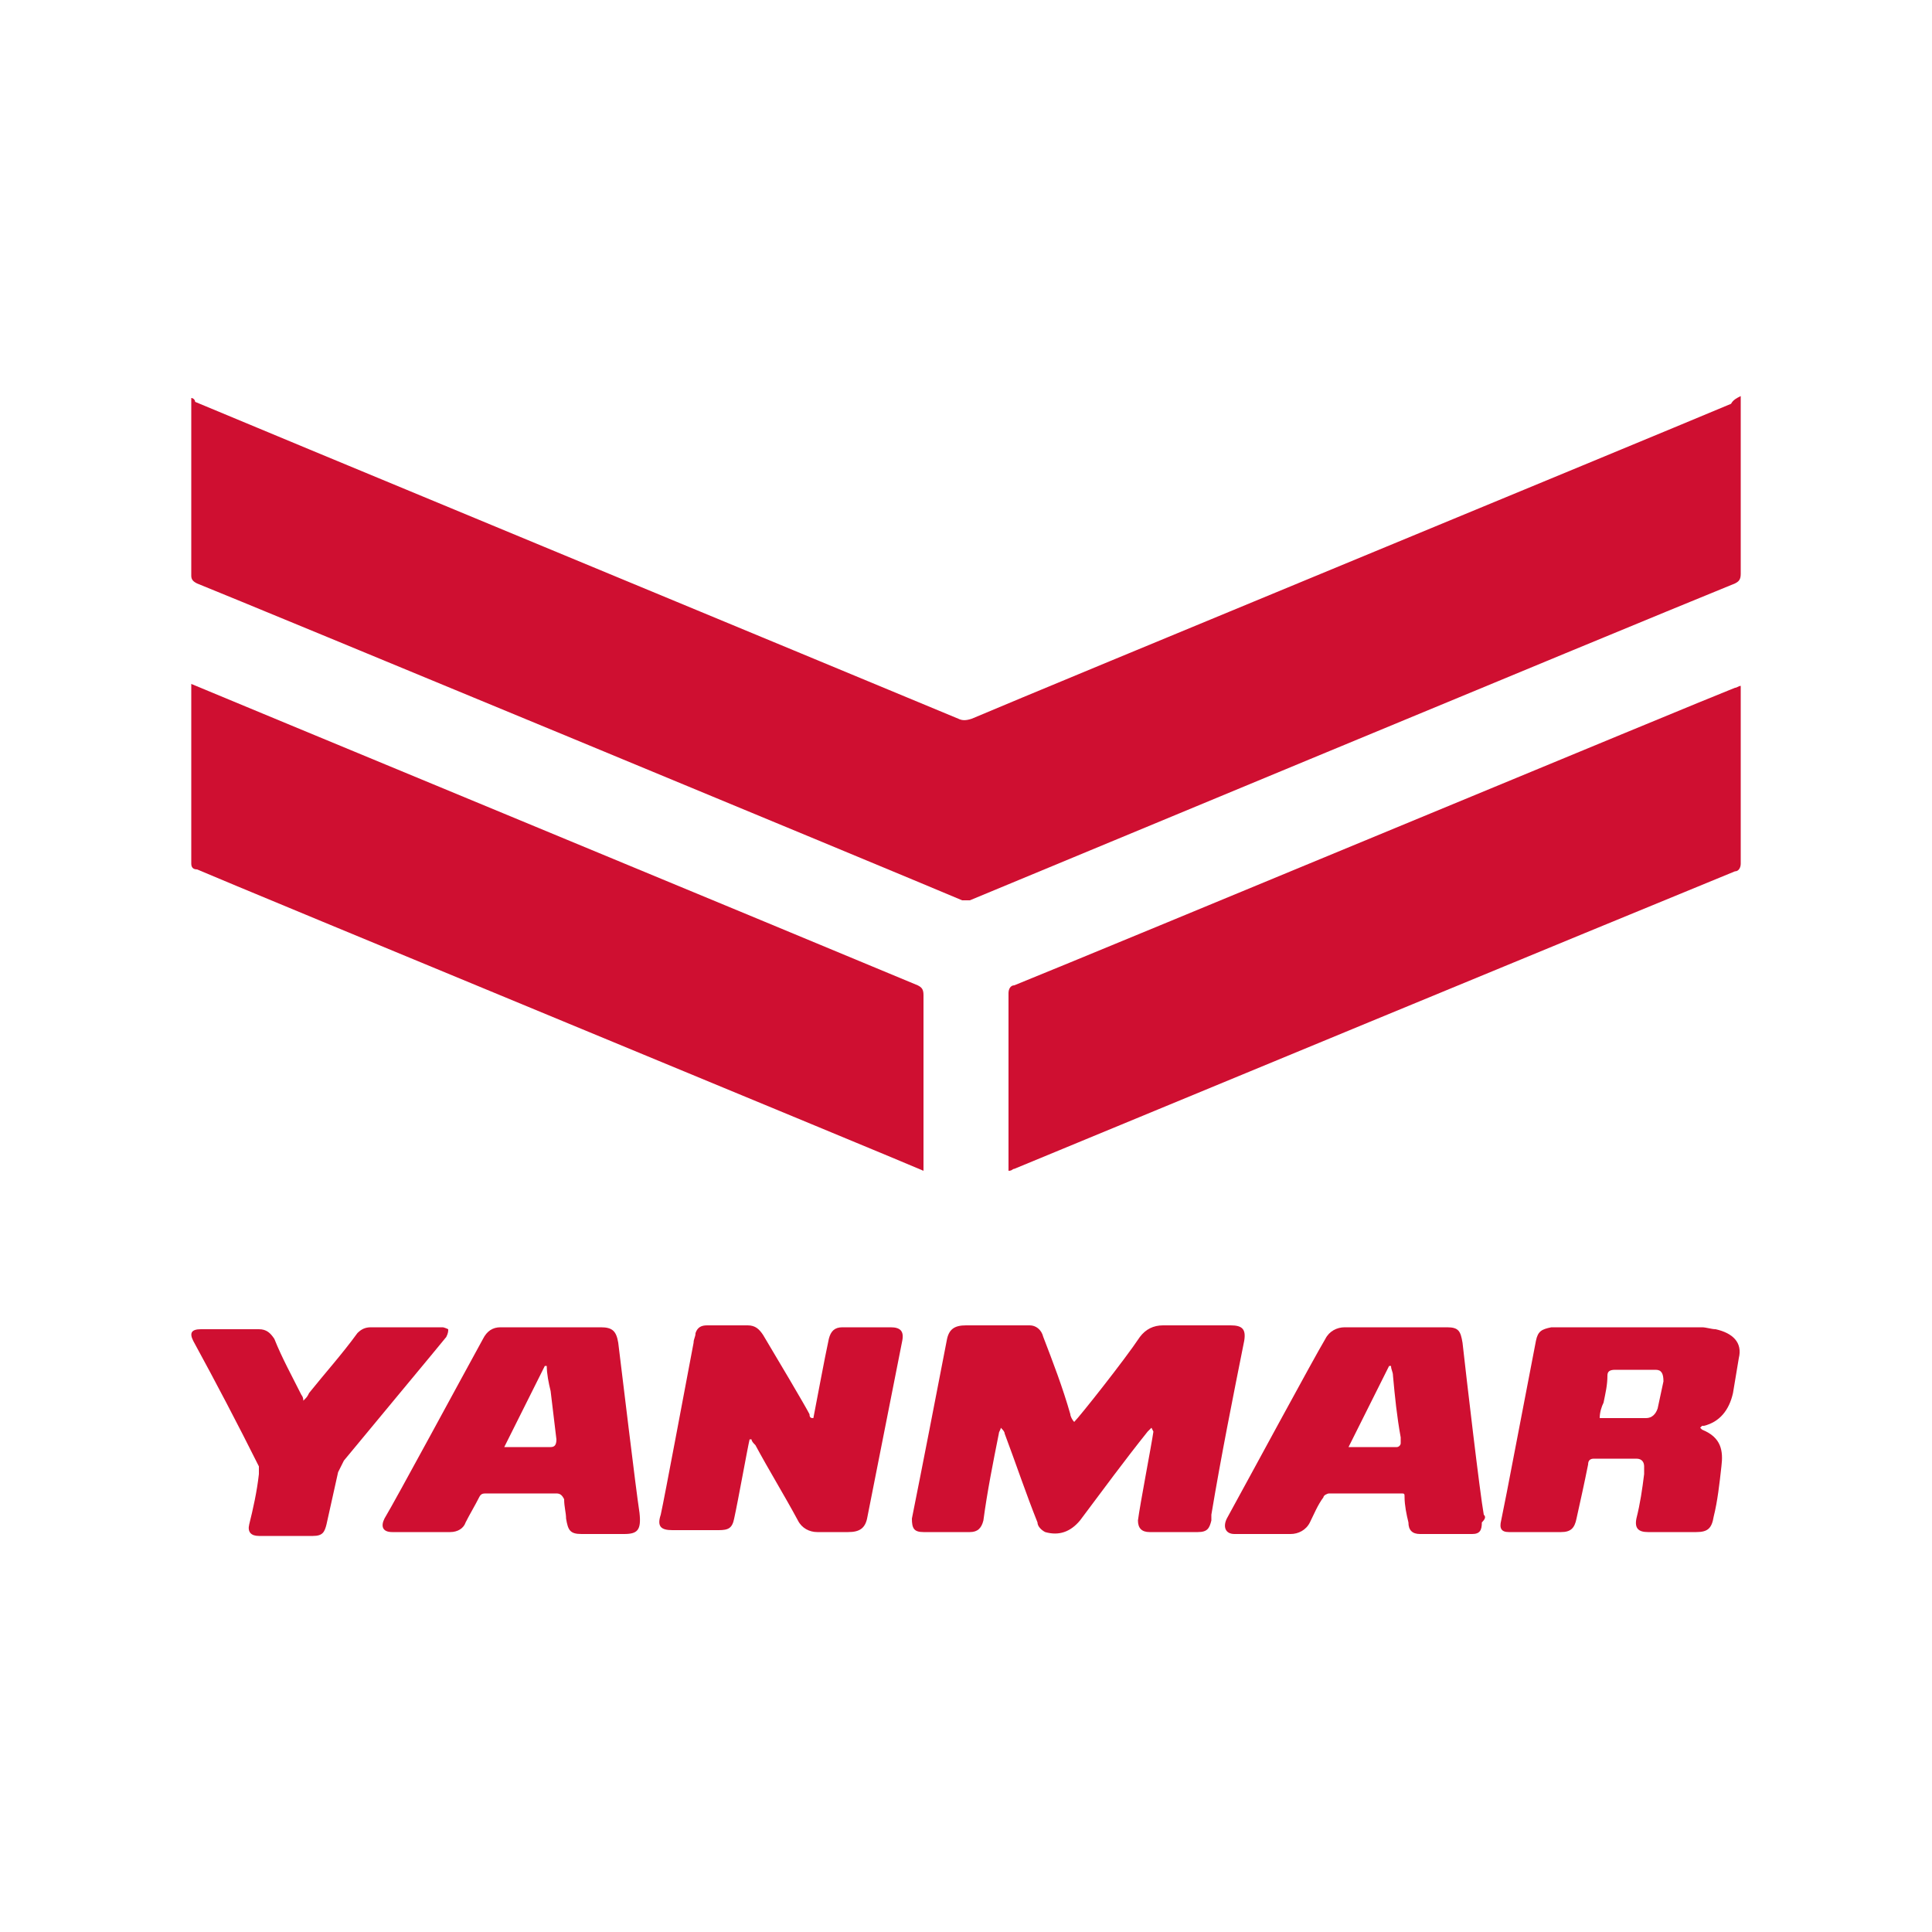 <?xml version="1.0" encoding="utf-8"?>
<!-- Generator: Adobe Illustrator 25.0.0, SVG Export Plug-In . SVG Version: 6.00 Build 0)  -->
<svg version="1.1" xmlns="http://www.w3.org/2000/svg" xmlns:xlink="http://www.w3.org/1999/xlink" x="0px" y="0px"
	 viewBox="0 0 100 100" style="enable-background:new 0 0 100 100;" xml:space="preserve">
<style type="text/css">
	.st0{fill:#FFFFFF;}
	.st1{fill-rule:evenodd;clip-rule:evenodd;fill:#CF0F31;}
</style>
<g id="レイヤー_1">
	<g id="レイヤー_2_1_">
		<rect class="st0" width="100" height="100"/>
	</g>
</g>
<g id="レイヤー_2">
	<g>
		<path class="st1" d="M90.1,20.5c0,3,0,6.1,0,9.2c0,0.3-0.1,0.4-0.3,0.5c-6.4,2.6-39.1,16.2-39.6,16.4c-0.1,0-0.3,0-0.4,0
			c-3.3-1.4-37.1-15.4-39.6-16.4C10,30.1,9.9,30,9.9,29.8c0-3.1,0-6.2,0-9.2h0c0.1,0,0.2,0.1,0.2,0.2c1.4,0.6,33.5,13.9,39.5,16.4
			c0.2,0.1,0.4,0.1,0.7,0c4-1.7,34.3-14.2,39.3-16.3C89.7,20.7,89.9,20.6,90.1,20.5C90.1,20.5,90.1,20.5,90.1,20.5z"/>
		<path class="st1" d="M9.9,35.4C10.6,35.7,42,48.7,47.5,51c0.2,0.1,0.3,0.2,0.3,0.5c0,2.9,0,5.8,0,8.7c0,0.1,0,0.2,0,0.4
			c-0.4-0.2-36-14.9-37.6-15.6C10,45,9.9,44.9,9.9,44.7c0-3,0-6.1,0-9.1C9.9,35.6,9.9,35.5,9.9,35.4z"/>
		<path class="st1" d="M52.2,60.6c0-0.2,0-0.2,0-0.4c0-2.9,0-5.9,0-8.8c0-0.2,0.1-0.4,0.3-0.4c4.7-1.9,35.5-14.7,37.3-15.4
			c0.1,0,0.2-0.1,0.3-0.1c0,0.1,0,0.2,0,0.3c0,3,0,5.9,0,8.9c0,0.2-0.1,0.4-0.3,0.4c-6.6,2.7-31.5,13-37.3,15.4
			C52.4,60.5,52.4,60.6,52.2,60.6z"/>
		<path class="st1" d="M59.6,73.9c-0.1,0.1-0.2,0.2-0.2,0.2c-1.2,1.5-2.3,3-3.5,4.6c-0.5,0.6-1.1,0.8-1.8,0.6
			c-0.2-0.1-0.4-0.3-0.4-0.5c-0.6-1.5-1.1-3-1.7-4.6c0-0.1-0.1-0.2-0.2-0.3c0,0.1-0.1,0.2-0.1,0.3c-0.3,1.5-0.6,3-0.8,4.5
			c-0.1,0.4-0.3,0.6-0.7,0.6c-0.8,0-1.6,0-2.4,0c-0.5,0-0.6-0.2-0.6-0.7c0.6-3,1.2-6.1,1.8-9.2c0.1-0.6,0.4-0.8,1-0.8
			c1,0,1.9,0,2.8,0c0.2,0,0.3,0,0.5,0c0.3,0,0.6,0.2,0.7,0.6c0.5,1.3,1,2.6,1.4,4c0,0.1,0.1,0.3,0.2,0.4c0.3-0.3,2.6-3.2,3.4-4.4
			c0.3-0.4,0.7-0.6,1.2-0.6c1.2,0,2.4,0,3.5,0c0.6,0,0.8,0.2,0.7,0.8c-0.6,3-1.2,6-1.7,9c0,0.1,0,0.2,0,0.3
			c-0.1,0.4-0.2,0.6-0.7,0.6c-0.8,0-1.6,0-2.5,0c-0.4,0-0.6-0.2-0.6-0.6c0.1-0.8,0.7-3.9,0.8-4.6C59.7,74.1,59.7,74.1,59.6,73.9
			C59.6,74,59.6,74,59.6,73.9z"/>
		<path class="st1" d="M42.1,73.4c0.1-0.5,0.6-3.2,0.8-4.1c0.1-0.4,0.3-0.6,0.7-0.6c0.8,0,1.7,0,2.5,0c0.5,0,0.7,0.2,0.6,0.7
			c-0.6,3-1.2,6.1-1.8,9.1c-0.1,0.6-0.4,0.8-1,0.8c-0.5,0-1,0-1.6,0c-0.4,0-0.8-0.2-1-0.6c-0.7-1.3-1.5-2.6-2.2-3.9
			c-0.1-0.1-0.2-0.2-0.2-0.3c0,0,0,0-0.1,0c-0.1,0.4-0.6,3.2-0.8,4.1c-0.1,0.5-0.3,0.6-0.8,0.6c-0.8,0-1.6,0-2.4,0
			c-0.6,0-0.8-0.2-0.6-0.8c0.2-0.9,1.3-6.8,1.7-8.9c0-0.2,0.1-0.3,0.1-0.5c0.1-0.3,0.3-0.4,0.6-0.4c0.7,0,1.4,0,2.1,0
			c0.4,0,0.6,0.2,0.8,0.5c0.6,1,2.2,3.7,2.4,4.1C41.9,73.4,42,73.4,42.1,73.4C42.1,73.5,42.1,73.4,42.1,73.4z"/>
		<path class="st1" d="M15.7,72.5c0.2-0.2,0.2-0.2,0.3-0.4c0.8-1,1.7-2,2.5-3.1c0.2-0.2,0.4-0.3,0.7-0.3c1.2,0,2.3,0,3.5,0
			c0,0,0.1,0,0.2,0c0.1,0,0.3,0.1,0.3,0.1c0,0.1,0,0.2-0.1,0.4c-0.4,0.5-3.9,4.7-5.3,6.4c-0.1,0.2-0.2,0.4-0.3,0.6
			c-0.2,0.9-0.4,1.8-0.6,2.7c-0.1,0.4-0.2,0.6-0.7,0.6c-0.9,0-1.9,0-2.8,0c-0.4,0-0.6-0.2-0.5-0.6c0.2-0.8,0.4-1.7,0.5-2.6
			c0-0.2,0-0.3,0-0.4c-1.1-2.2-2.2-4.3-3.4-6.5c-0.2-0.4-0.1-0.6,0.4-0.6c1,0,2,0,3,0c0.4,0,0.6,0.2,0.8,0.5c0.4,1,0.9,1.9,1.4,2.9
			C15.6,72.2,15.7,72.3,15.7,72.5z"/>
		<path class="st1" d="M88.8,68.8c-0.2,0-0.5-0.1-0.7-0.1c-2.4,0-4.9,0-7.3,0c-0.2,0-0.4,0-0.5,0c-0.5,0.1-0.7,0.2-0.8,0.7
			c-0.5,2.6-1,5.2-1.5,7.8c-0.1,0.5-0.2,1-0.3,1.5c-0.1,0.4,0,0.6,0.4,0.6c0.1,0,0.1,0,0.2,0c0.8,0,1.7,0,2.5,0
			c0.5,0,0.7-0.2,0.8-0.7c0.2-0.9,0.4-1.8,0.6-2.8c0-0.2,0.1-0.3,0.3-0.3c0.7,0,1.4,0,2.2,0c0.3,0,0.4,0.2,0.4,0.4
			c0,0.1,0,0.2,0,0.4c-0.1,0.8-0.2,1.5-0.4,2.3c-0.1,0.5,0.1,0.7,0.6,0.7c0.8,0,1.6,0,2.5,0c0.6,0,0.8-0.2,0.9-0.8
			c0.2-0.8,0.3-1.7,0.4-2.6c0.1-0.8,0-1.5-1-1.9c0,0,0,0-0.1-0.1c0,0,0,0,0.1-0.1c0,0,0,0,0.1,0c0.8-0.2,1.3-0.8,1.5-1.7
			c0.1-0.6,0.2-1.2,0.3-1.8C90.2,69.5,89.7,69,88.8,68.8z M86.1,71.5c-0.1,0.5-0.2,0.9-0.3,1.4c-0.1,0.3-0.3,0.5-0.6,0.5
			c-0.8,0-1.6,0-2.4,0c0-0.3,0.1-0.6,0.2-0.8c0.1-0.5,0.2-0.9,0.2-1.4c0-0.2,0.1-0.3,0.4-0.3c0.7,0,1.4,0,2.1,0
			C86,70.9,86.1,71.1,86.1,71.5z"/>
		<path class="st1" d="M76.8,78.4c-0.2-1.1-0.9-7.1-1.1-8.9c-0.1-0.6-0.2-0.8-0.8-0.8c-0.1,0-0.2,0-0.4,0c-0.8,0-4,0-4.9,0
			c-0.4,0-0.8,0.2-1,0.6c-0.6,1-4,7.3-5.1,9.3c-0.2,0.4-0.1,0.8,0.4,0.8c1,0,2,0,2.9,0c0.4,0,0.8-0.2,1-0.6s0.4-0.9,0.7-1.3
			c0-0.1,0.2-0.2,0.3-0.2c1.2,0,2.5,0,3.7,0c0.2,0,0.2,0,0.2,0.2c0,0.4,0.1,0.9,0.2,1.3c0,0.4,0.2,0.6,0.6,0.6c0.9,0,1.8,0,2.7,0
			c0.4,0,0.5-0.2,0.5-0.6C76.9,78.6,76.9,78.5,76.8,78.4z M72.5,74.7c0,0.1-0.1,0.2-0.2,0.2c-0.8,0-1.6,0-2.5,0
			c0.7-1.4,1.4-2.8,2.1-4.2c0,0,0.1,0,0.1,0c0,0.2,0.1,0.3,0.1,0.5c0.1,1.1,0.2,2.1,0.4,3.2C72.5,74.5,72.5,74.6,72.5,74.7z"/>
		<path class="st1" d="M33.1,78.3c-0.2-1.3-0.9-7.2-1.1-8.8c-0.1-0.6-0.3-0.8-0.9-0.8c-0.1,0-0.2,0-0.3,0c-0.8,0-4,0-4.9,0
			c-0.4,0-0.7,0.2-0.9,0.6c-1.1,2-4.5,8.3-5.1,9.3c-0.2,0.4-0.1,0.7,0.4,0.7c1,0,2,0,3,0c0.4,0,0.7-0.2,0.8-0.5
			c0.2-0.4,0.5-0.9,0.7-1.3c0.1-0.2,0.2-0.2,0.4-0.2c1.2,0,2.4,0,3.6,0c0.2,0,0.3,0.1,0.4,0.3c0,0.4,0.1,0.7,0.1,1
			c0.1,0.6,0.2,0.8,0.8,0.8c0.7,0,1.4,0,2.2,0C33,79.4,33.2,79.2,33.1,78.3z M28.5,74.9c-0.7,0-1.4,0-2.1,0c-0.1,0-0.2,0-0.3,0
			c0.7-1.4,1.4-2.8,2.1-4.2c0,0,0.1,0,0.1,0c0,0.4,0.1,0.9,0.2,1.3c0.1,0.8,0.2,1.7,0.3,2.5C28.8,74.8,28.7,74.9,28.5,74.9z"/>
	</g>
</g>
</svg>
